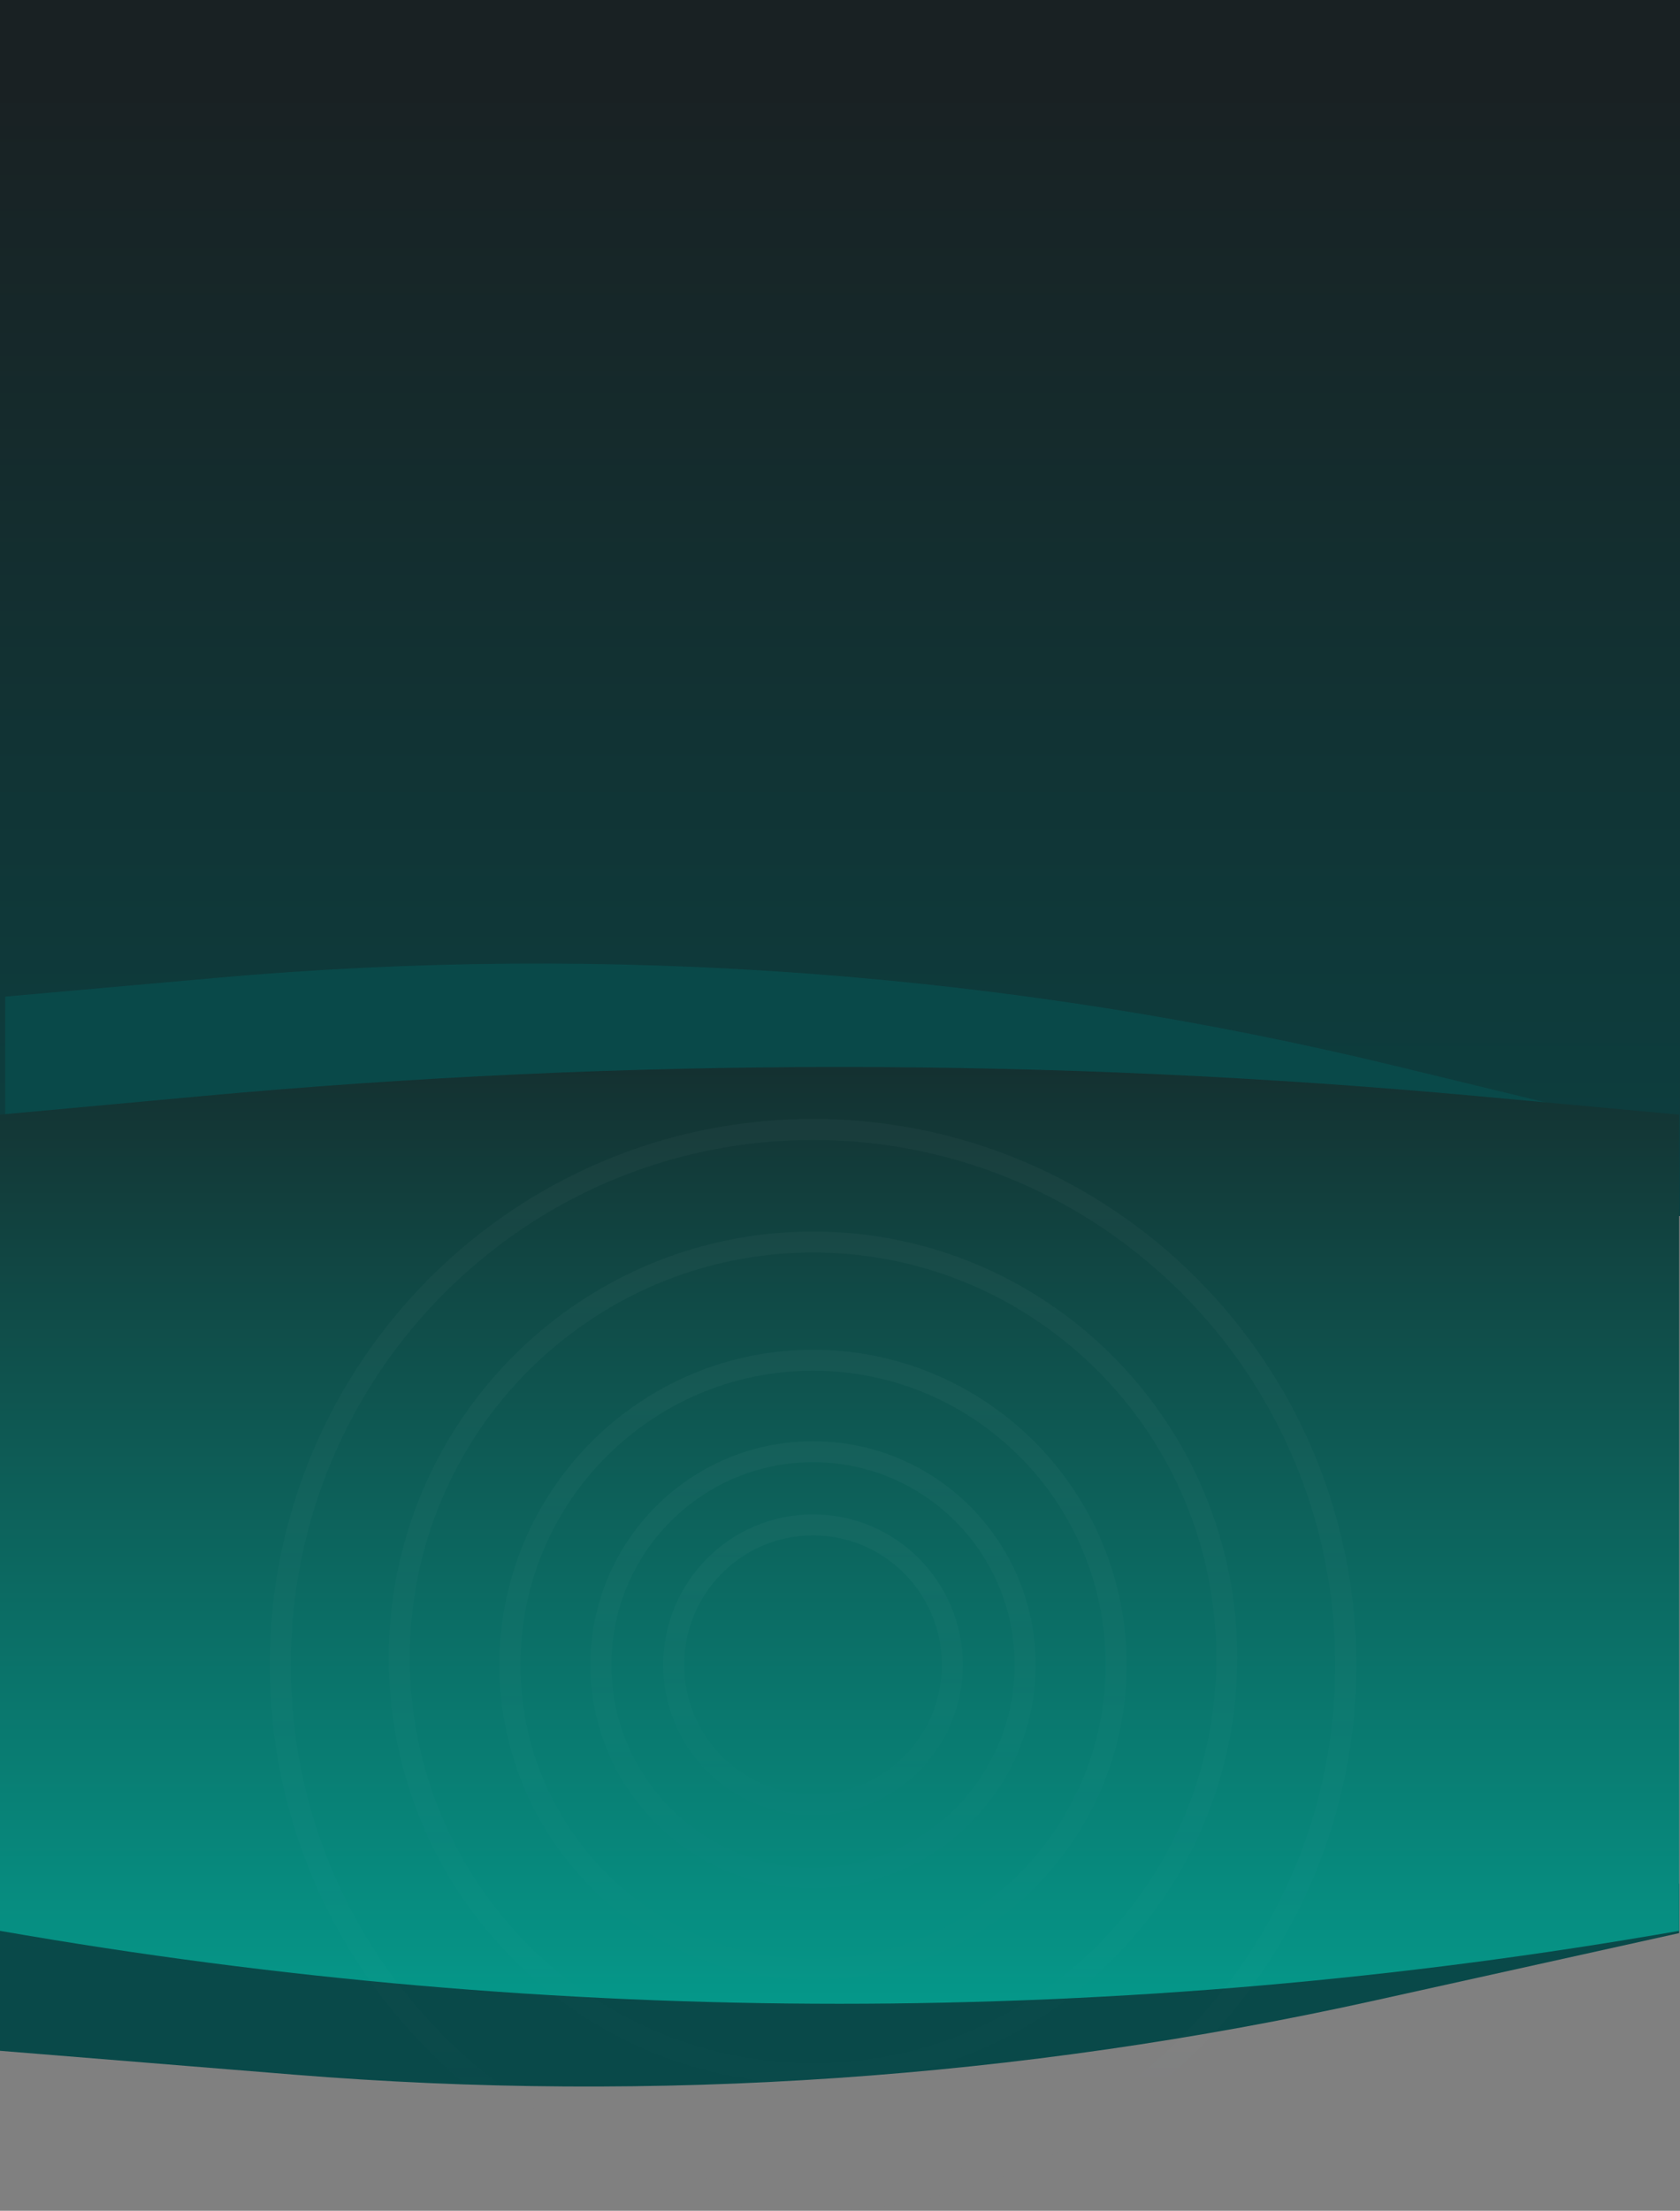 <svg width="1921" height="2527" viewBox="0 0 1921 2527" fill="none" xmlns="http://www.w3.org/2000/svg">
<rect x="0" y="0" width="1921" height="2527" fill="#808080" stroke="none"/>
<rect width="1921" height="1390" fill="url(#paint0_linear_7803_3252)"/>
<path d="M0 2153H1920V2209.65L1571.56 2286.73C1166.14 2376.4 749.573 2404.94 335.702 2371.38L0 2344.15V2153Z" fill="#094949"/>
<path d="M5.972 1341H1854.31V1281.19L1597.06 1218.78C1155.43 1111.65 699.231 1077.53 246.572 1117.79L5.972 1139.19V1341Z" fill="#094949"/>
<path d="M0 1274.09L229.009 1253.07C715.315 1208.45 1204.69 1208.45 1690.99 1253.07L1920 1274.09V2207.03C1284.82 2318.17 635.176 2318.17 0 2207.03V1274.09Z" fill="url(#paint1_linear_7803_3252)"/>
<g opacity="0.03">
<path d="M929.643 2062.99C1017.67 2062.99 1088.94 1991.31 1088.94 1903C1088.94 1814.69 1017.67 1743.01 929.643 1743.01C841.612 1743.01 770.344 1814.69 770.344 1903C770.344 1991.31 841.612 2062.99 929.643 2062.99Z" stroke="url(#paint2_linear_7803_3252)" stroke-width="24"/>
<path d="M929.641 2146.63C1063.65 2146.63 1172.2 2037.5 1172.2 1903C1172.2 1768.5 1063.65 1659.36 929.641 1659.36C795.629 1659.36 687.086 1768.5 687.086 1903C687.086 2037.5 795.629 2146.63 929.641 2146.63Z" stroke="url(#paint3_linear_7803_3252)" stroke-width="24"/>
<path d="M929.642 2251.19C1121.13 2251.19 1276.27 2095.25 1276.27 1903C1276.27 1710.75 1121.13 1554.81 929.642 1554.81C738.154 1554.81 583.018 1710.75 583.018 1903C583.018 2095.25 738.154 2251.19 929.642 2251.19Z" stroke="url(#paint4_linear_7803_3252)" stroke-width="24"/>
<path d="M929.644 2370.23C1190.99 2370.23 1402.75 2157.39 1402.75 1894.96C1402.75 1632.53 1190.99 1419.69 929.644 1419.69C668.3 1419.69 456.534 1632.53 456.534 1894.96C456.534 2157.39 668.3 2370.23 929.644 2370.23Z" stroke="url(#paint5_linear_7803_3252)" stroke-width="24"/>
<path d="M929.642 2515C1266.15 2515 1538.84 2240.95 1538.84 1903C1538.84 1565.05 1266.15 1291 929.642 1291C593.137 1291 320.442 1565.05 320.442 1903C320.442 2240.95 593.137 2515 929.642 2515Z" stroke="url(#paint6_linear_7803_3252)" stroke-width="24"/>
</g>
<defs>
<linearGradient id="paint0_linear_7803_3252" x1="961" y1="96" x2="961" y2="1715.5" gradientUnits="userSpaceOnUse">
<stop stop-color="#192123"/>
<stop offset="1" stop-color="#084848"/>
</linearGradient>
<linearGradient id="paint1_linear_7803_3252" x1="915.21" y1="1213.44" x2="915.21" y2="2656.76" gradientUnits="userSpaceOnUse">
<stop stop-color="#143030"/>
<stop offset="1" stop-color="#00BBA8"/>
</linearGradient>
<linearGradient id="paint2_linear_7803_3252" x1="929.643" y1="1755.01" x2="929.643" y2="2050.99" gradientUnits="userSpaceOnUse">
<stop stop-color="#F5FBFF"/>
<stop offset="0" stop-color="#FDFEFF"/>
<stop offset="1" stop-color="#E4F4FF" stop-opacity="0.12"/>
</linearGradient>
<linearGradient id="paint3_linear_7803_3252" x1="929.641" y1="1671.36" x2="929.641" y2="2134.63" gradientUnits="userSpaceOnUse">
<stop stop-color="#F5FBFF"/>
<stop offset="0" stop-color="#FDFEFF"/>
<stop offset="1" stop-color="#E4F4FF" stop-opacity="0.12"/>
</linearGradient>
<linearGradient id="paint4_linear_7803_3252" x1="929.642" y1="1566.81" x2="929.642" y2="2239.19" gradientUnits="userSpaceOnUse">
<stop stop-color="#F5FBFF"/>
<stop offset="0" stop-color="#FDFEFF"/>
<stop offset="1" stop-color="#E4F4FF" stop-opacity="0.12"/>
</linearGradient>
<linearGradient id="paint5_linear_7803_3252" x1="929.644" y1="1431.69" x2="929.644" y2="2358.23" gradientUnits="userSpaceOnUse">
<stop stop-color="#F5FBFF"/>
<stop offset="0" stop-color="#FDFEFF"/>
<stop offset="1" stop-color="#E4F4FF" stop-opacity="0.12"/>
</linearGradient>
<linearGradient id="paint6_linear_7803_3252" x1="929.642" y1="1303" x2="929.642" y2="2503" gradientUnits="userSpaceOnUse">
<stop stop-color="#F5FBFF"/>
<stop offset="0" stop-color="#FDFEFF"/>
<stop offset="1" stop-color="#E4F4FF" stop-opacity="0.12"/>
</linearGradient>
</defs>
</svg>
